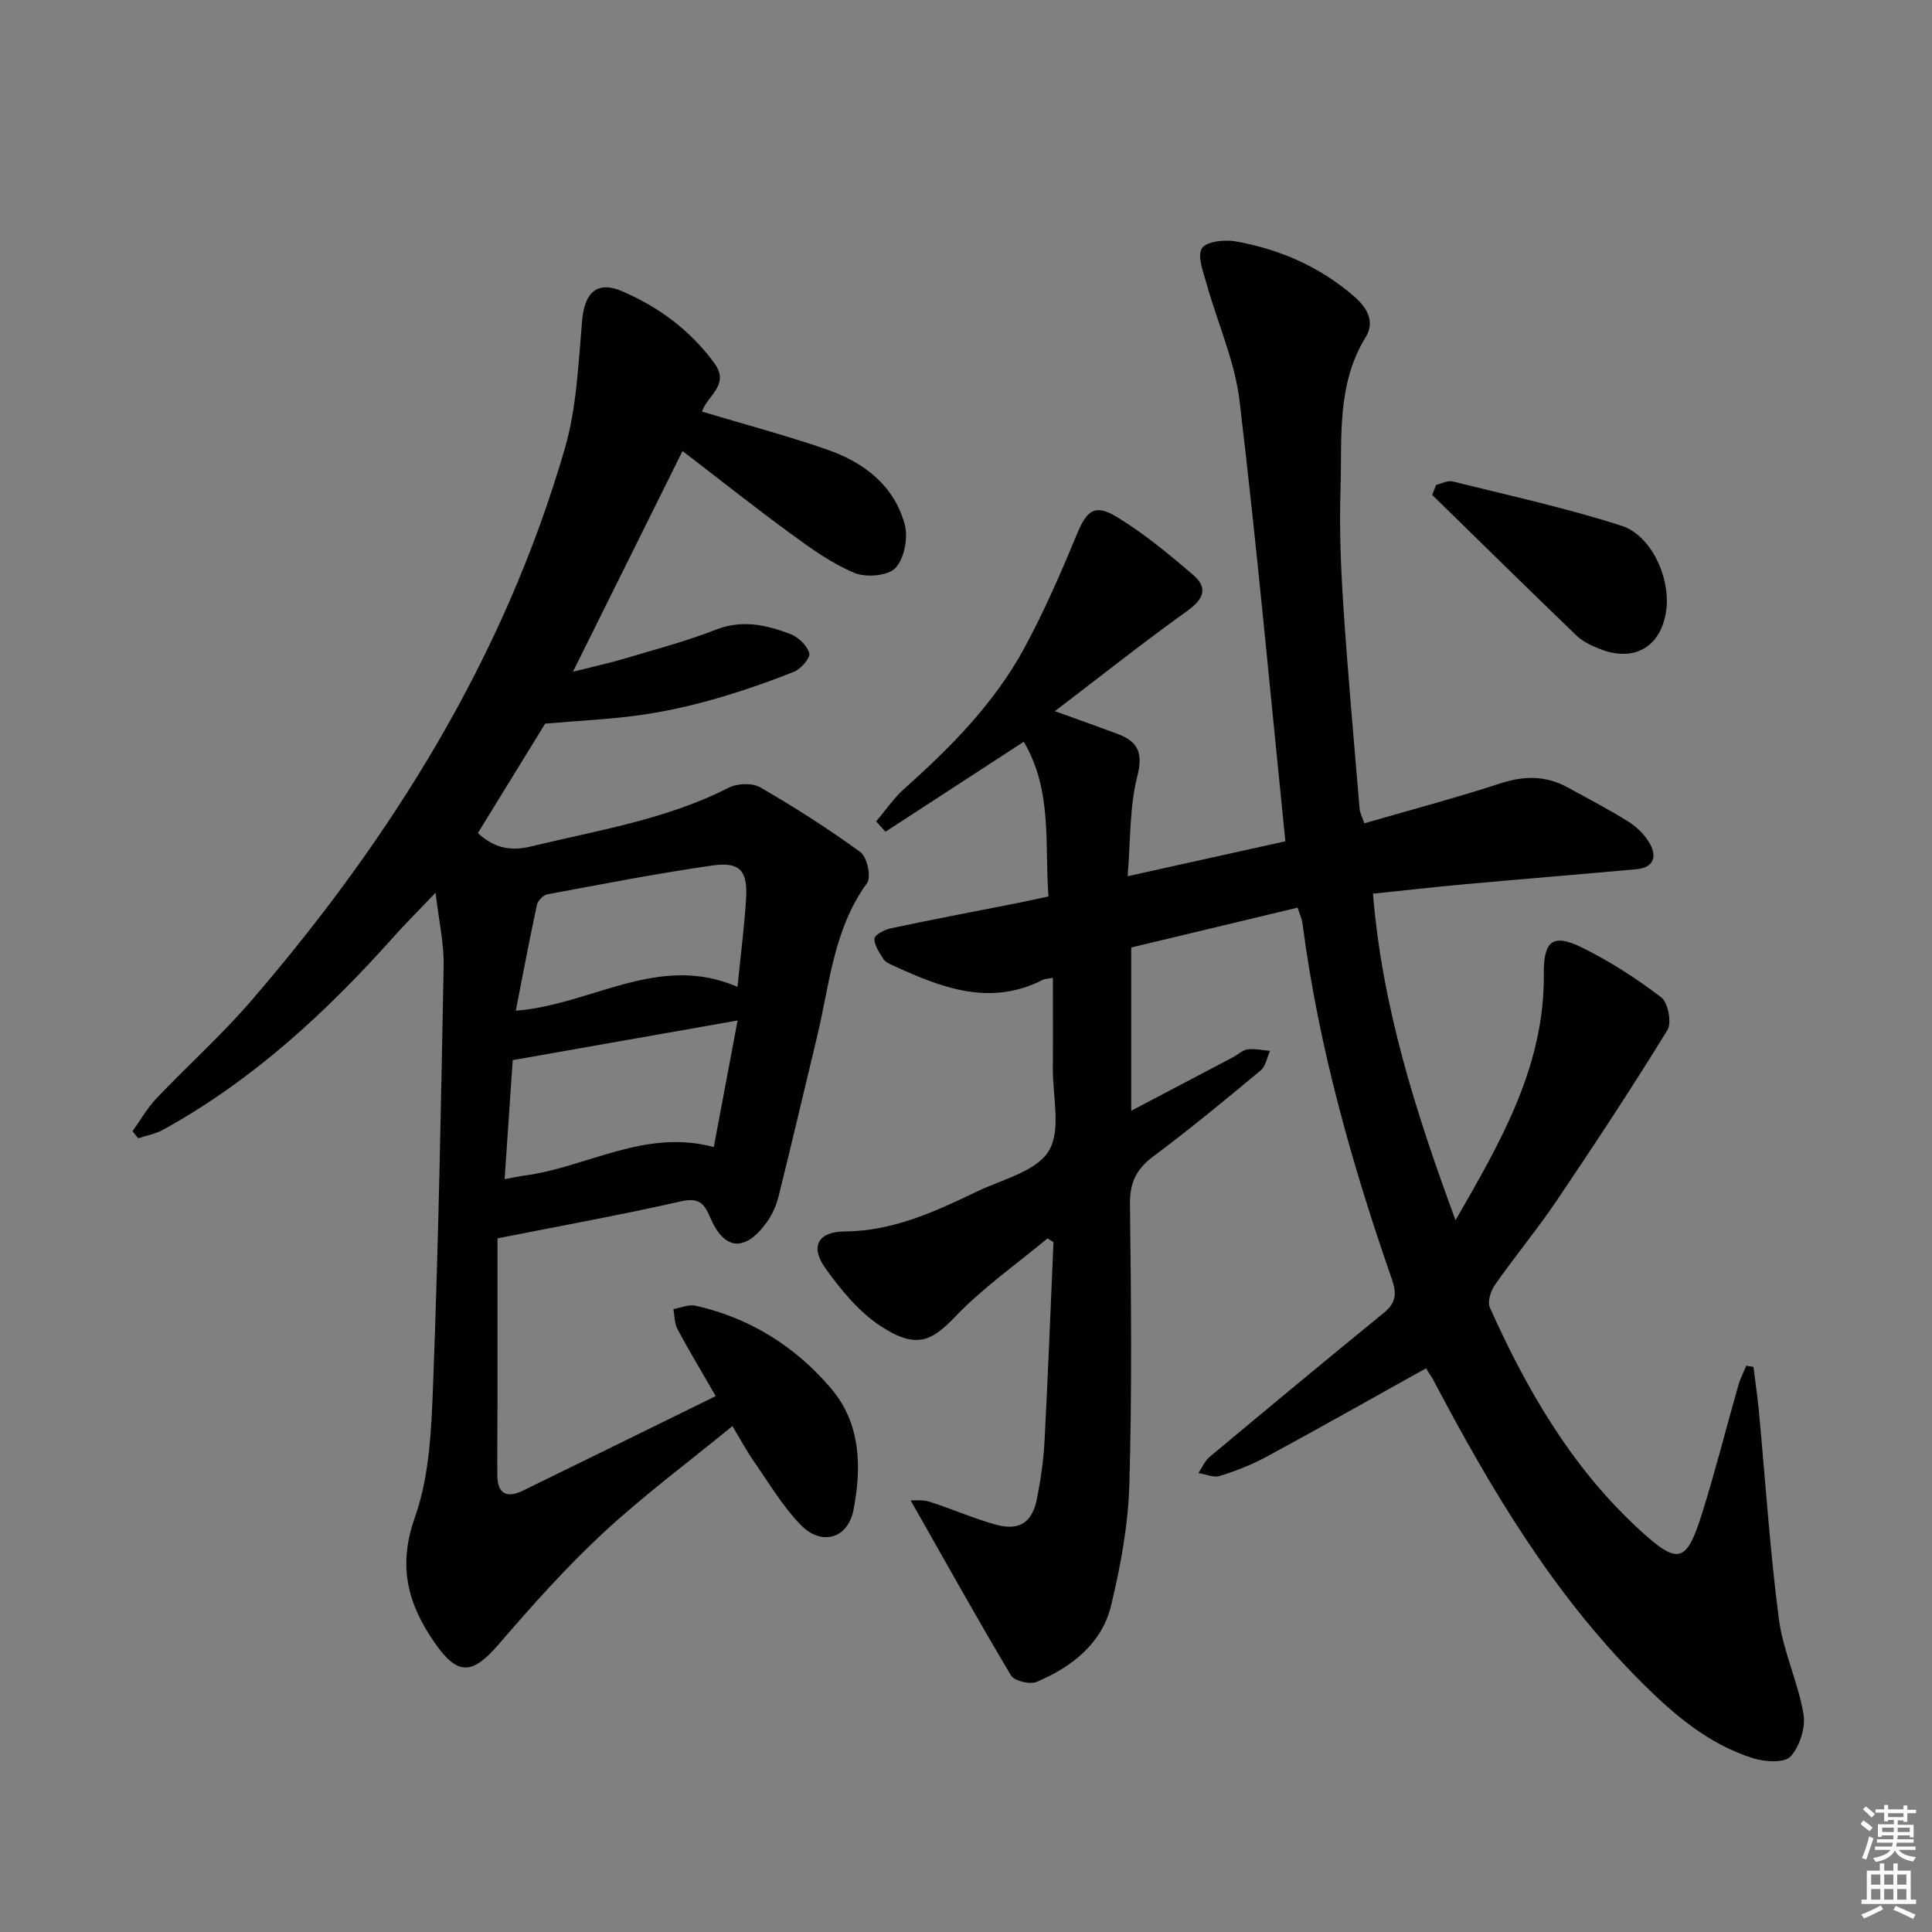 <svg enable-background="new 0 0 400 400" viewBox="0 0 400 400" xmlns="http://www.w3.org/2000/svg"><rect x="0" y="0" width="400" height="400" fill="#808080" stroke="none"/><g fill="#010100"><path d="m295.25 283.29c-11.26 6.26-22.09 12.39-33.04 18.32-3.05 1.65-6.34 2.94-9.65 3.97-1.29.4-2.95-.36-4.44-.59.75-1.12 1.3-2.49 2.29-3.33 11.99-10.01 24-19.99 36.11-29.86 2.48-2.02 2.7-3.93 1.67-6.9-8.36-24.03-15.25-48.45-18.53-73.76-.12-.95-.57-1.86-1.01-3.22-11.59 2.78-22.96 5.5-34.44 8.25v33.8c7.31-3.84 14.18-7.44 21.03-11.06 1.03-.54 1.98-1.5 3.04-1.64 1.52-.2 3.11.17 4.67.3-.63 1.37-.9 3.18-1.94 4.05-7.3 6.07-14.61 12.12-22.22 17.79-3.56 2.65-4.9 5.5-4.84 9.96.23 19.33.43 38.67-.13 57.99-.24 8.36-1.8 16.8-3.76 24.96-1.91 7.97-8.13 12.79-15.41 15.89-1.4.6-4.65-.18-5.34-1.34-7.02-11.77-13.69-23.75-20.77-36.23.89.05 2.48-.18 3.85.26 4.58 1.46 9.01 3.41 13.63 4.72 5 1.41 7.7-.33 8.69-5.42.76-3.9 1.34-7.87 1.55-11.84.72-13.72 1.25-27.46 1.85-41.19-.41-.26-.82-.52-1.23-.78-6.45 5.37-13.41 10.25-19.17 16.27-4.77 4.98-7.96 6.69-15.21 2.01-4.59-2.96-8.39-7.58-11.62-12.11-3.26-4.57-1.41-7.56 3.98-7.6 9.97-.06 18.73-4.09 27.42-8.27 5.22-2.51 12.25-4.14 14.85-8.39 2.62-4.27.8-11.29.85-17.1.05-6.15.01-12.31.01-18.75-.93.18-1.6.17-2.13.44-10.93 5.54-20.95 1.6-30.9-2.96-.75-.34-1.65-.73-2.05-1.37-.84-1.32-1.94-2.86-1.86-4.24.04-.79 2.11-1.86 3.41-2.13 8.75-1.85 17.53-3.51 26.3-5.25 1.94-.38 3.87-.82 6.32-1.34-.83-10.8.87-21.89-5.12-32.03-9.72 6.32-19.17 12.48-28.63 18.63-.64-.71-1.29-1.43-1.93-2.14 1.94-2.28 3.65-4.83 5.87-6.81 9.62-8.57 18.64-17.71 24.82-29.11 4.08-7.54 7.53-15.45 10.8-23.38 2.09-5.08 3.73-6.55 8.4-3.7 5.62 3.43 10.78 7.71 15.79 12.02 3.19 2.75 1.98 5.08-1.36 7.47-8.88 6.36-17.45 13.16-27.32 20.69 5.42 1.96 9.22 3.3 12.99 4.71 4.28 1.6 5.31 3.96 4.06 8.86-1.61 6.31-1.36 13.1-1.99 20.6 11.78-2.61 22.49-4.97 32.66-7.23-3.14-30.84-5.89-61.08-9.49-91.21-.98-8.24-4.58-16.16-6.83-24.26-.68-2.43-1.97-5.7-.95-7.3.91-1.44 4.73-1.85 7.04-1.43 9.13 1.65 17.47 5.28 24.55 11.46 2.6 2.27 4.28 5.15 2.31 8.36-6.06 9.85-4.87 20.85-5.21 31.55-.26 8.13.07 16.31.61 24.43.92 13.93 2.19 27.84 3.35 41.75.07.78.5 1.53.98 2.93 9.53-2.77 18.95-5.27 28.2-8.28 4.92-1.6 9.41-1.62 13.91.86 4.22 2.33 8.52 4.53 12.59 7.1 1.76 1.11 3.43 2.77 4.43 4.57 1.5 2.7.71 4.94-2.77 5.25-11.92 1.08-23.85 2.05-35.76 3.13-6.24.57-12.46 1.28-18.82 1.94 1.93 23.6 8.88 45.31 17.09 67.6 9.45-16.37 18.46-31.98 18.28-50.99-.07-6.89 1.88-8.45 7.97-5.43 5.75 2.85 11.23 6.37 16.33 10.27 1.42 1.09 2.23 5.26 1.3 6.77-7.3 11.88-14.97 23.53-22.77 35.09-4.08 6.05-8.76 11.7-12.95 17.68-.87 1.24-1.59 3.49-1.06 4.68 7.61 16.95 16.8 32.88 30.63 45.69 8.34 7.72 10.04 7.43 13.37-3.23 2.72-8.7 4.95-17.56 7.45-26.33.4-1.4 1.09-2.71 1.64-4.07.5.08 1 .16 1.5.24.37 3.02.82 6.03 1.11 9.06 1.35 14.37 2.28 28.79 4.14 43.09.87 6.67 3.96 13.04 5.1 19.71.48 2.79-.76 6.7-2.66 8.79-1.25 1.38-5.29 1.15-7.7.4-9.28-2.9-16.46-9.05-23.24-15.82-18.28-18.23-31.23-40.08-43.12-62.68-.43-.7-.89-1.39-1.42-2.26z"/><path d="m103 256.39v34.3c0 4.95-.08 9.9-.03 14.86.04 3.83 2.08 4.64 5.25 3.09 13.14-6.4 26.25-12.86 39.96-19.59-2.75-4.78-5.45-9.27-7.92-13.88-.64-1.19-.58-2.75-.84-4.14 1.54-.26 3.18-1.01 4.59-.7 11.24 2.54 20.63 8.41 28.03 17.11 6.23 7.32 6.36 16.34 4.67 25.16-1.15 5.99-6.65 7.54-10.94 3.11-3.77-3.88-6.59-8.7-9.71-13.18-1.51-2.16-2.75-4.5-4.42-7.27-9.16 7.5-18.37 14.34-26.73 22.09-7.75 7.2-14.84 15.17-21.76 23.19-5.34 6.19-8.38 6.43-13.08-.32-5.56-7.98-7.82-15.79-4.18-26.04 3.19-8.99 3.46-19.24 3.83-28.97 1.06-28.44 1.61-56.9 2.13-85.35.08-4.55-.98-9.13-1.67-15.03-3.57 3.75-6.24 6.4-8.75 9.21-13.94 15.61-29.17 29.67-47.64 39.85-1.57.87-3.44 1.19-5.18 1.77-.39-.48-.79-.96-1.18-1.44 1.64-2.28 3.04-4.79 4.96-6.81 6.42-6.76 13.4-13.01 19.48-20.05 29.22-33.85 52.51-71.22 65.07-114.49 2.46-8.47 2.8-17.62 3.58-26.5.5-5.78 3.07-8.32 8.3-6.07 7.56 3.26 14.04 8.04 19.04 14.83 3.4 4.61-1.48 6.75-2.51 10.09 8.7 2.61 17.32 4.9 25.73 7.8 7.67 2.64 14.02 7.39 16.23 15.55.74 2.75-.07 7.05-1.91 9.02-1.55 1.65-6.08 2.03-8.48 1.03-4.68-1.94-8.95-5.02-13.09-8.04-7.49-5.47-14.76-11.25-22.52-17.2-7.56 15.22-14.86 29.92-22.69 45.7 4.26-1.08 7.68-1.83 11.03-2.83 6.21-1.85 12.51-3.51 18.53-5.87 5.46-2.15 10.48-1 15.46.89 1.64.62 3.46 2.38 3.91 3.97.27.95-1.72 3.26-3.14 3.83-5.51 2.19-11.14 4.15-16.85 5.76-4.94 1.4-10 2.52-15.09 3.23-6.09.85-12.26 1.13-19.6 1.76-4.03 6.56-8.97 14.58-13.93 22.66 3.23 2.97 6.54 3.85 10.99 2.77 13.86-3.36 28-5.57 40.93-12.16 1.78-.91 4.88-1.04 6.53-.08 7.13 4.12 14.11 8.56 20.76 13.42 1.38 1.01 2.27 5.17 1.36 6.41-6.99 9.6-7.75 21.08-10.39 31.99-2.65 10.96-5.2 21.95-7.93 32.89-.47 1.88-1.32 3.8-2.45 5.36-4.48 6.17-8.81 5.85-11.72-1.06-1.36-3.22-2.6-4.08-6.23-3.25-11.96 2.72-24.01 4.89-37.79 7.62zm49.71-45.11c-16.08 2.83-31.13 5.49-46.56 8.21-.52 7.65-1.08 15.95-1.67 24.64 1.86-.34 2.97-.59 4.1-.74 12.98-1.73 24.97-9.76 39.2-5.9 1.62-8.64 3.23-17.2 4.93-26.21zm-.02-6.96c.68-6.79 1.43-12.54 1.78-18.32.35-5.69-1.3-7.62-6.89-6.82-11.48 1.64-22.87 3.86-34.28 5.99-.85.16-1.96 1.33-2.14 2.2-1.55 7.21-2.92 14.46-4.37 21.89 15.8-1.25 29.53-12.03 45.9-4.94z"/><path d="m297.32 100.4c1.14-.26 2.4-.98 3.41-.73 11.69 2.91 23.5 5.49 34.96 9.17 6.19 1.99 10.07 10.66 9.33 17.16-.9 7.82-6.56 11.27-13.87 8.33-1.67-.67-3.45-1.49-4.72-2.71-10.03-9.65-19.95-19.42-29.91-29.15.26-.69.53-1.38.8-2.07z"/></g><path d="m385.2 377.6.6-.7c.6.4 1.3.9 1.9 1.5l-.6.7c-.8-.5-1.4-1-1.9-1.5zm.3 7.1c.6-1.4 1.1-2.9 1.5-4.5.3.1.6.3.9.4-.5 1.4-1 2.9-1.5 4.4zm.2-10.1.6-.6c.7.5 1.3 1.1 1.9 1.6l-.7.7c-.6-.6-1.2-1.2-1.8-1.7zm8.4-.8h.8v.9h1.8v.7h-1.8v1.8h-.8v-.3h-1.2v.9h3.3v2.6h-.8v-.4h-2.5c0 .3 0 .6-.1.8h3.4v.7h-3.5c0 .3-.1.6-.1.8h4v.7h-3.5c.7.9 1.9 1.3 3.6 1.5-.2.2-.4.5-.6.9-1.9-.3-3.2-1.1-3.8-2.3-.5 1.1-1.8 2-3.9 2.4-.2-.3-.4-.5-.6-.8 1.9-.4 3.1-.9 3.6-1.7h-3.2v-.7h3.5c.1-.2.1-.5.2-.8h-3.3v-.7h3.4c0-.2 0-.5 0-.8h-2.4v.3h-.8v-2.6h3.3v-.9h-1.2v.3h-.8v-1.8h-1.8v-.7h1.8v-.9h.8v.9h3.2zm-4.4 5.5h2.4c0-.3 0-.6 0-.9h-2.4zm1.2-3.1h3.2v-.8h-3.2zm4.4 2.2h-2.4v.9h2.5v-.9z" fill="#fbfcfa"/><path d="m389.2 385.8h.9v1.5h1.9v-1.5h.9v1.5h2.7v6h1.1v.9h-11.3v-.9h1.1v-6h2.7zm.2 8.7.5.8c-1.2.6-2.5 1.3-4 1.9-.2-.3-.3-.6-.6-.8 1.6-.6 3-1.3 4.1-1.9zm-2-4.3h1.9v-2.1h-1.9zm0 3.1h1.9v-2.2h-1.9zm2.7-3.1h1.9v-2.1h-1.9zm0 3.1h1.9v-2.2h-1.9zm2.4 1.3c1.4.6 2.7 1.2 4.1 1.8l-.5.9c-1.5-.7-2.8-1.4-4.1-1.9zm2.2-6.5h-1.9v2.1h1.9zm-1.9 5.2h1.9v-2.2h-1.9z" fill="#fbfcfa"/></svg>